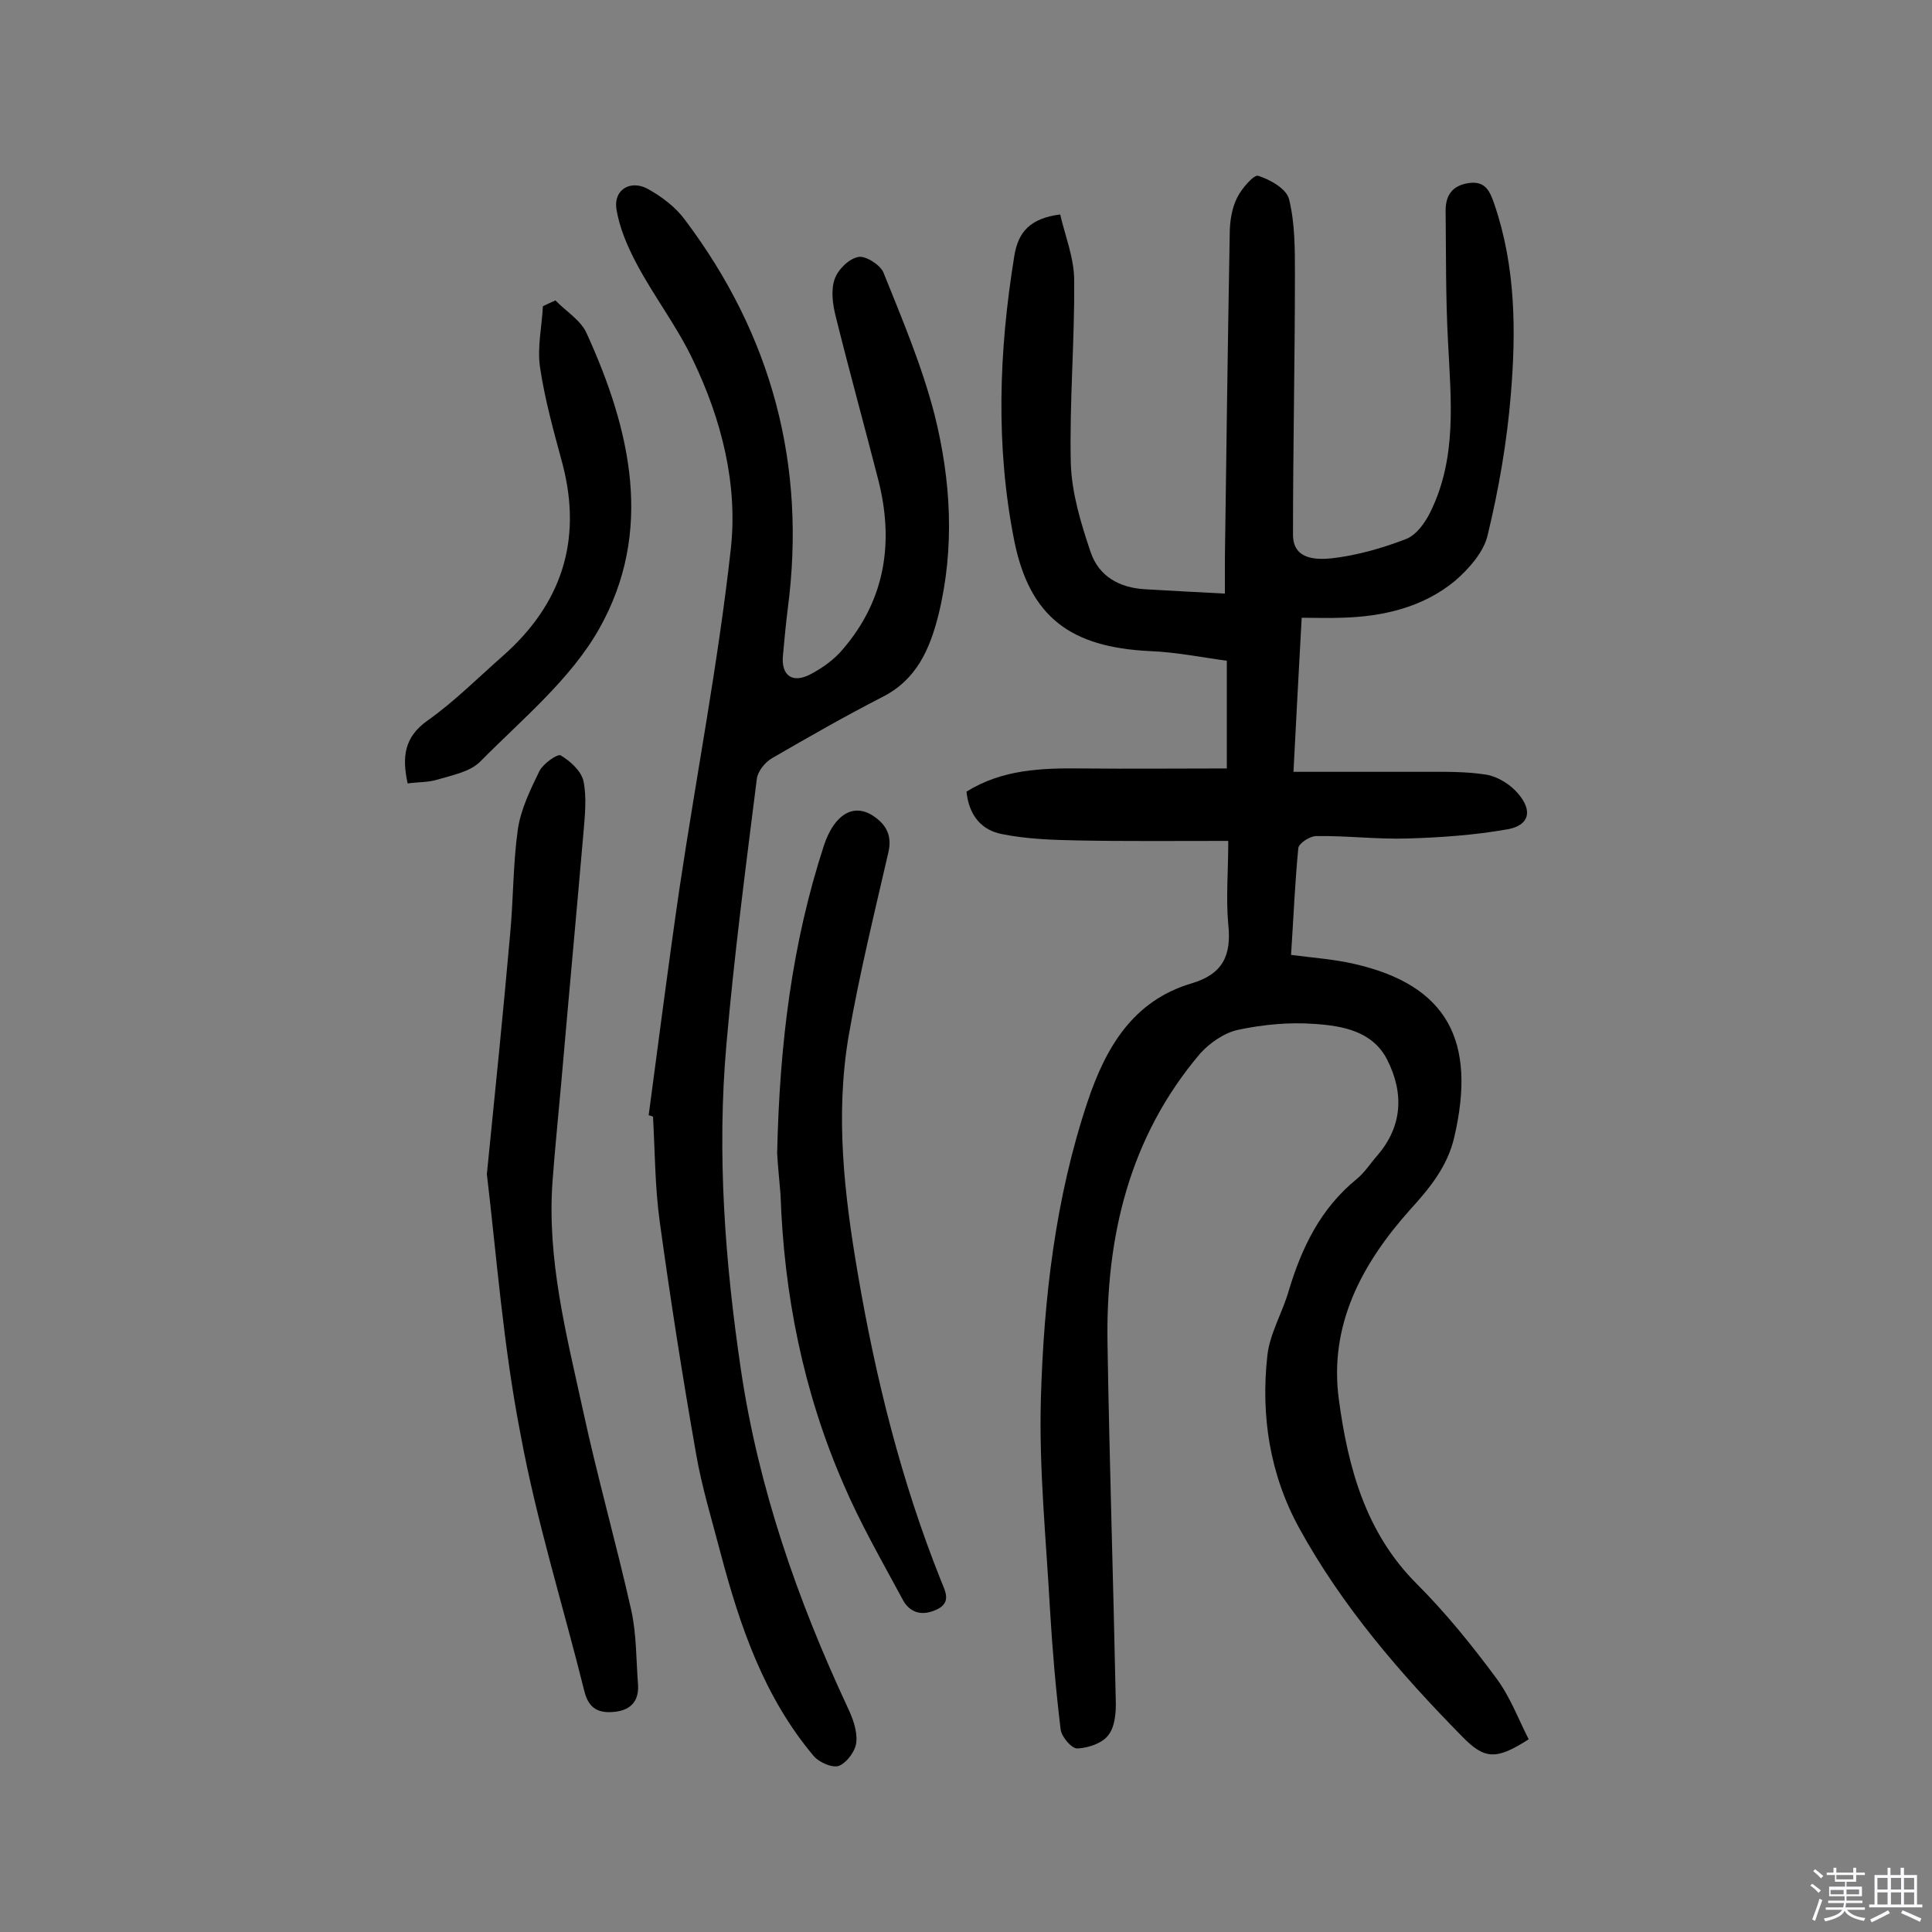 <svg enable-background="new 0 0 400 400" viewBox="0 0 400 400" xmlns="http://www.w3.org/2000/svg"><rect x="0" y="0" width="400" height="400" fill="#808080" stroke="none"/><path d="m374.8 390.4.4-.4c.7.5 1.3 1 1.8 1.4l-.5.5c-.5-.6-1.1-1.1-1.7-1.5zm1 7.3-.6-.3c.5-1.4 1.1-2.8 1.5-4.3.2.1.4.2.6.3-.5 1.3-1 2.8-1.5 4.3zm-.4-10.3.4-.4c.4.3 1 .8 1.7 1.4l-.5.5c-.4-.5-1-1-1.6-1.5zm2.5.3h1.7v-1h.6v1h3.5v-1h.6v1h1.8v.5h-1.8v1.4h-2v1h3.2v2h-3.2v.9h3.3v.5h-3.4c0 .3-.1.6-.1.9h4v.5h-3.7c.7.9 1.9 1.5 3.8 1.7-.1.2-.2.4-.3.6-2.1-.4-3.5-1.1-4-2.1-.4 1-1.8 1.7-4 2.2-.1-.2-.2-.4-.3-.6 2.1-.4 3.4-1 3.8-1.8h-3.4v-.5h3.6c.1-.3.1-.6.2-.9h-3.3v-.5h3.4c0-.3 0-.6 0-.9h-3.2v-2h3.3v-1h-2.1v-1.4h-1.7v-.5zm1.1 3.5v1h2.7c0-.3 0-.4 0-.4 0-.1 0-.2 0-.2 0-.1 0-.2 0-.3h-2.7zm1.2-3v.9h3.5v-.9zm4.7 3h-2.6v.6.4h2.6z" fill="#fbfafc"/><path d="m393.6 386.7h.6v1.5h2.7v6.1h1.1v.6h-11v-.6h1.1v-6.1h2.7v-1.5h.6v1.5h2.1v-1.5zm-2.7 8.8.4.6c-1.2.6-2.5 1.3-3.8 1.9-.1-.2-.2-.4-.3-.6 1.2-.6 2.5-1.2 3.7-1.9zm-2.2-6.7v2.4h2.1v-2.4zm0 3v2.5h2.1v-2.5zm2.8-3v2.4h2.1v-2.4zm0 3v2.5h2.1v-2.5zm6 6.1c-1.4-.7-2.7-1.3-3.9-1.8l.3-.6c1.5.6 2.7 1.2 3.9 1.7zm-1.2-9.1h-2.1v2.4h2.1zm-2.1 3v2.5h2.1v-2.5z" fill="#fbfafc"/><g fill="#010000"><path d="m254.3 174.1c-11 0-21.2.1-31.4-.1-5.2-.1-10.4-.3-15.4-1.3-4.3-.8-6.9-3.9-7.4-8.8 7.4-4.6 15.5-4.9 23.9-4.8 9.9.1 19.7 0 30 0 0-7.4 0-14.5 0-22.3-5.2-.7-10.6-1.8-16-2-16.3-.8-24.8-7-28-22.8-3.9-19.6-3.2-39.3 0-59 .8-5 3.3-7.8 9.5-8.6 1 4.4 2.9 9 2.9 13.7.1 12.6-1 25.3-.7 37.9.2 6.1 2.1 12.4 4.1 18.3 1.7 5 5.9 7.4 11.3 7.7 5.3.3 10.6.6 16.5.9 0-2.8 0-5 0-7.2.3-22.4.6-44.8 1-67.2 0-2.5.4-5.3 1.5-7.5.9-1.9 3.5-4.9 4.4-4.6 2.5.8 5.9 2.7 6.4 4.9 1.2 4.9 1.2 10.2 1.2 15.4 0 18-.4 36-.4 54 0 5.2 4.8 5.2 8 4.9 5.2-.6 10.5-2.1 15.4-4 2.1-.8 3.9-3.3 5-5.5 5.6-11.3 4.3-23.3 3.7-35.3-.5-9.1-.4-18.2-.5-27.2 0-3.2 1.4-5.2 4.8-5.7 3.5-.5 4.4 1.8 5.3 4.4 4.4 12.9 4.5 26.2 3.4 39.4-.8 9.8-2.5 19.6-4.8 29.1-.8 3.5-3.9 7-6.8 9.5-6.7 5.5-15 7.4-23.6 7.6-2.6.1-5.1 0-8.1 0-.6 10.6-1.1 20.5-1.7 31.9h26.9c4.4 0 8.8-.1 13.1.6 2.3.4 4.9 2 6.5 3.9 3.1 3.6 2.3 6.6-2.2 7.4-6.8 1.2-13.8 1.7-20.7 1.9-6.3.2-12.6-.6-18.9-.5-1.3 0-3.6 1.5-3.7 2.5-.7 7.2-1 14.5-1.5 22.1 4.6.6 8.8.9 12.8 1.8 19.7 4.4 25.6 16.1 21 35.9-1.4 6.1-5.1 10.6-9.2 15.1-9.9 11.1-16.8 23.8-14.7 39.3 1.9 14 5.5 27.5 16.1 38.1 6.1 6.1 11.5 12.8 16.6 19.7 2.8 3.8 4.5 8.4 6.6 12.5-6.7 4.3-9.1 4.2-13.7-.5-12.9-13.1-24.9-27-33.8-43.2-6.1-11.1-8-23.3-6.6-35.8.5-4.5 3.1-8.8 4.4-13.3 2.7-9 6.6-17.1 14.1-23.2 1.6-1.3 2.8-3.2 4.2-4.8 5.3-6.1 5.6-13 2.1-19.9-3-5.9-9.2-7-14.9-7.4-5.3-.4-10.7.1-15.9 1.2-2.9.6-5.9 2.7-7.9 4.9-14.7 17.3-19.6 38-19.2 60.2.4 24.5 1.2 49 1.7 73.5.1 2.5-.1 5.6-1.5 7.4-1.2 1.7-4.2 2.7-6.4 2.8-1.2.1-3.3-2.4-3.5-3.9-1-8.2-1.7-16.4-2.2-24.7-.8-14.6-2.3-29.2-1.9-43.7.6-20.9 3-41.7 9.7-61.7 3.7-11 9.3-20.8 21.5-24.4 6.4-1.9 8.3-5.7 7.6-12.2-.5-5.4 0-11.1 0-17.3z"/><path d="m134.3 230.9c2.1-15.7 4.1-31.4 6.4-47.1 3.5-23.4 8-46.6 10.6-70.1 1.5-13.4-1.9-26.8-7.8-39.1-3.3-7-8.1-13.2-11.7-20-1.9-3.6-3.6-7.5-4.2-11.5-.5-3.9 3-5.9 6.5-4 2.9 1.6 5.8 3.8 7.7 6.4 18 23.9 25.2 50.8 21.3 80.5-.4 3.2-.7 6.4-1 9.7-.4 4.1 1.9 5.9 5.7 3.9 2.5-1.3 5-3.1 6.8-5.3 8.8-10.3 10.5-22.3 7.2-35.1-2.9-11.3-6-22.5-8.8-33.8-.6-2.4-1-5.3-.2-7.6.7-2 2.9-4.2 4.9-4.6 1.5-.3 4.5 1.6 5.2 3.2 3.9 9.7 8 19.4 10.6 29.5 3.4 13.6 4.2 27.5.8 41.4-1.8 7.1-4.5 13.4-11.6 17-7.8 4-15.3 8.3-22.9 12.7-1.4.8-2.9 2.7-3.1 4.2-2.3 18.3-4.7 36.6-6.3 55-2 22.6-.3 45.1 3 67.4 3.6 24.3 11.6 47.4 22 69.7 1.1 2.3 2.1 4.9 1.9 7.3-.1 1.8-1.9 4.3-3.6 5-1.3.5-4.1-.7-5.2-2-10.3-12.2-15.3-26.9-19.3-42-1.8-6.9-3.9-13.7-5.1-20.7-2.8-15.9-5.3-31.9-7.5-47.9-1-7.2-1-14.6-1.4-21.8-.4-.2-.6-.2-.9-.3z"/><path d="m100.8 243.1c1.8-17.9 3.4-33.7 4.8-49.5.7-7.3.6-14.6 1.6-21.8.6-4.2 2.6-8.3 4.5-12.2.8-1.5 3.7-3.6 4.4-3.2 2 1.2 4.2 3.2 4.7 5.3.7 3.4.3 7.1 0 10.7-1.5 17.3-3.1 34.5-4.6 51.8-.6 6.8-1.3 13.5-1.8 20.3-1.2 16.3 2.9 31.9 6.3 47.5 3 13.9 6.9 27.6 10 41.4 1.1 5 1 10.3 1.4 15.4.2 3.3-1.4 5.2-4.7 5.6-3.4.4-5.5-.6-6.4-4.2-4.4-17.7-9.9-35.2-13.2-53.1-3.6-18.4-5-37.2-7-54z"/><path d="m160.9 238.8c.5-22.8 3.1-43.6 9.7-63.8 2.1-6.3 6-8.7 10-6.2 2.8 1.8 4.2 4.1 3.3 7.8-2.9 12.6-6 25.2-8.2 37.9-2.8 16.5-.9 32.8 1.9 49.2 3.7 21.7 9 43 17.2 63.5.8 2.1 2.4 4.6-1 6.1-3.1 1.4-5.6.5-7-2.3-4.2-7.8-8.7-15.6-12.2-23.8-8.3-19.1-12.3-39.2-13-59.9-.3-3.3-.6-6.7-.7-8.5z"/><path d="m115 62.2c2.2 2.3 5.3 4.1 6.5 6.9 9.1 20 13.9 40.9 2.6 61-5.9 10.5-16 18.8-24.7 27.6-2.1 2.1-5.8 2.8-8.8 3.7-1.9.6-4.1.5-6.2.8-1.2-5.5-.7-9.6 4.1-13 5.5-3.9 10.4-8.8 15.5-13.3 12.2-10.7 16.6-23.9 12.5-39.7-1.8-6.7-3.7-13.4-4.7-20.2-.6-4.1.4-8.4.6-12.6.8-.4 1.7-.8 2.6-1.2z"/></g></svg>